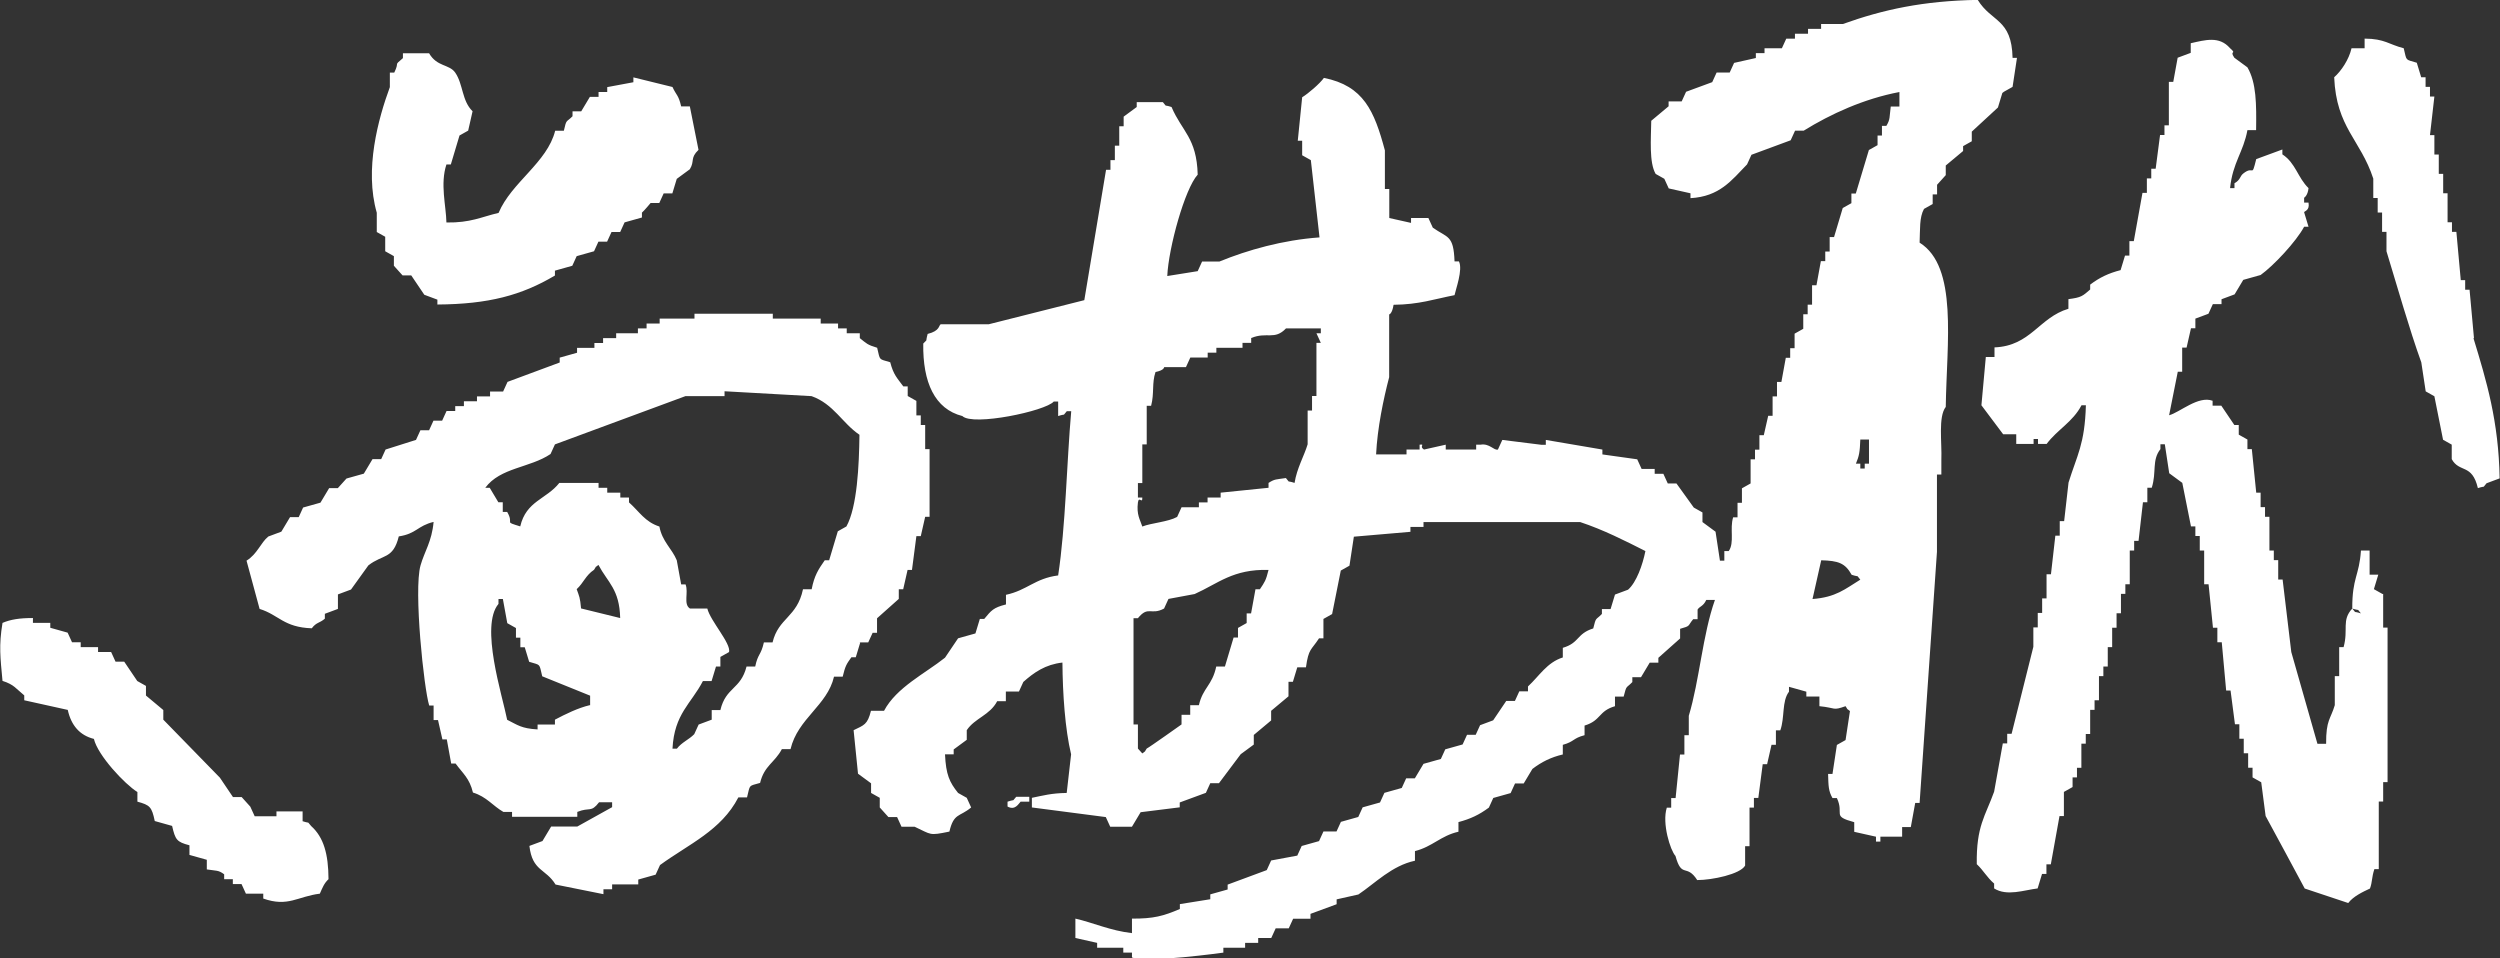 <?xml version="1.0" encoding="UTF-8"?><svg id="_圖層_2" xmlns="http://www.w3.org/2000/svg" viewBox="0 0 210.34 80.62"><rect x="0" y="0" width="210.34" height="80.62" fill="#333333" stroke="none"/><g id="_圖層_1-2"><path d="m168.6,7.72c.24-.14.49-.27.73-.41.12-.81.24-1.63.37-2.44h-.37c-.07-3.32-1.78-2.99-2.93-4.88-4.58.08-7.95.81-11.35,2.03h-1.83v.41h-1.1v.41h-1.1v.41h-.73c-.12.27-.24.54-.37.81h-1.46v.41h-.73v.41c-.61.14-1.22.27-1.83.41-.12.27-.24.54-.37.81h-1.1c-.12.27-.24.54-.37.81-.73.27-1.46.54-2.2.81-.12.27-.24.54-.37.81h-1.1v.41c-.49.41-.98.81-1.46,1.22-.02,1.53-.19,3.51.37,4.47.24.14.49.27.73.41.12.27.24.54.37.81.61.14,1.22.27,1.83.41v.41c2.45-.14,3.44-1.48,4.76-2.84.12-.27.24-.54.37-.81,1.1-.41,2.2-.81,3.3-1.22.12-.27.24-.54.37-.81h.73c2.26-1.4,5.05-2.68,8.05-3.25v1.22h-.73c-.12.91-.03,1.06-.37,1.63h-.37v.81h-.37v.81c-.24.14-.49.27-.73.41-.37,1.22-.73,2.44-1.1,3.66h-.37v.81c-.24.14-.49.27-.73.41-.24.81-.49,1.63-.73,2.44h-.37v1.22h-.37v.81h-.37c-.12.68-.24,1.35-.37,2.03h-.37v1.63h-.37v.81h-.37v1.22c-.24.14-.49.27-.73.41v1.22h-.37v.81h-.37c-.12.68-.24,1.35-.37,2.03h-.37v1.22h-.37v1.63h-.37c-.12.54-.24,1.08-.37,1.63h-.37v1.22h-.37v.81h-.37v2.03c-.24.14-.49.27-.73.41v1.22h-.37v1.22h-.37c-.3.97.13,2.13-.37,2.84h-.37v.81h-.37c-.12-.81-.24-1.63-.37-2.44-.37-.27-.73-.54-1.1-.81v-.81c-.24-.14-.49-.27-.73-.41-.49-.68-.98-1.35-1.46-2.03h-.73c-.12-.27-.24-.54-.37-.81h-.73v-.41h-1.1c-.12-.27-.24-.54-.37-.81-.98-.14-1.95-.27-2.93-.41v-.41c-1.59-.27-3.17-.54-4.76-.81v.41h-.37c-1.1-.14-2.2-.27-3.29-.41-.12.27-.24.54-.37.81-.34.1-.7-.54-1.46-.41h-.37v.41h-2.56v-.41c-.61.14-1.22.27-1.83.41-.45-.28.15-.47-.37-.41v.41h-1.1v.41h-2.56c.11-2.24.62-4.66,1.1-6.5v-5.28s.25-.03.37-.81c2.15-.02,3.43-.48,5.13-.81.09-.46.72-2.16.37-2.84h-.37c-.08-2.25-.59-1.96-1.83-2.84-.12-.27-.24-.54-.37-.81h-1.46v.41c-.61-.14-1.22-.27-1.83-.41v-2.44h-.37v-3.25c-.89-3.32-1.79-5.43-5.13-6.1-.36.5-1.31,1.31-1.83,1.63-.12,1.22-.24,2.44-.37,3.66h.37v1.22c.24.14.49.27.73.41.24,2.17.49,4.34.73,6.5-3.09.22-6.05,1.06-8.42,2.03h-1.46c-.12.27-.24.54-.37.81-.85.14-1.71.27-2.56.41.11-2.4,1.48-7.35,2.56-8.53-.08-3.1-1.33-3.64-2.2-5.69-.73-.24-.32.06-.73-.41h-2.2v.41c-.37.27-.73.54-1.1.81v.81h-.37v1.63h-.37v1.22h-.37v.81h-.37c-.61,3.66-1.22,7.32-1.83,10.97-2.68.68-5.37,1.35-8.05,2.03h-4.03c-.18.08-.04.55-1.1.81-.22.81.05.35-.37.81-.05,3.27.97,5.51,3.29,6.1.89.87,7-.42,7.69-1.22h.37v1.22c.73-.24.31.06.73-.41h.37c-.38,4.3-.47,9.71-1.1,13.82-1.96.25-2.61,1.25-4.39,1.63v.81c-1.07.27-1.23.5-1.83,1.22h-.37c-.12.41-.24.81-.37,1.22-.49.14-.98.27-1.46.41-.37.54-.73,1.08-1.1,1.63-1.67,1.33-4.09,2.5-5.13,4.47h-1.1c-.29,1.17-.58,1.2-1.46,1.63.12,1.22.24,2.44.37,3.66.37.27.73.54,1.1.81v.81c.24.14.49.27.73.41v.81l.73.81h.73c.12.27.24.54.37.81h1.1c1.45.67,1.19.77,2.93.41.37-1.58.85-1.21,1.83-2.03-.12-.27-.24-.54-.37-.81-.24-.14-.49-.27-.73-.41-.73-.91-1.02-1.55-1.1-3.25h.73v-.41c.37-.27.73-.54,1.1-.81v-.81c.68-1.02,1.95-1.26,2.56-2.44h.73v-.81h1.1c.12-.27.24-.54.37-.81.9-.8,1.86-1.47,3.29-1.63.02,2.63.22,5.59.73,7.72-.12,1.08-.24,2.17-.37,3.25-1.31.02-1.98.22-2.93.41v.81c2.07.27,4.15.54,6.22.81.12.27.24.54.37.81h1.83c.24-.41.49-.81.73-1.22,1.1-.14,2.2-.27,3.29-.41v-.41c.73-.27,1.46-.54,2.2-.81.12-.27.24-.54.37-.81h.73c.61-.81,1.22-1.63,1.83-2.44.37-.27.73-.54,1.1-.81v-.81c.49-.41.98-.81,1.46-1.22v-.81c.49-.41.98-.81,1.46-1.22v-1.22h.37c.12-.41.24-.81.37-1.22h.73c.22-1.6.44-1.42,1.1-2.44h.37v-1.63c.24-.14.49-.27.73-.41.24-1.22.49-2.44.73-3.66.24-.14.49-.27.73-.41.12-.81.24-1.63.37-2.44,1.59-.14,3.17-.27,4.76-.41v-.41h1.1v-.41h13.18c1.94.64,3.81,1.59,5.49,2.44-.23,1.15-.75,2.63-1.46,3.25-.37.14-.73.27-1.1.41-.12.41-.24.81-.37,1.22h-.73v.41c-.54.56-.48.21-.73,1.22-1.41.44-1.15,1.22-2.56,1.63v.81c-1.33.42-1.98,1.56-2.93,2.44v.41h-.73c-.12.27-.24.54-.37.81h-.73c-.37.54-.73,1.08-1.1,1.63-.37.14-.73.27-1.1.41l-.37.81h-.73c-.12.27-.24.54-.37.81-.49.14-.98.27-1.46.41-.12.27-.24.54-.37.81-.49.14-.98.27-1.46.41-.24.41-.49.81-.73,1.22h-.73c-.12.27-.24.54-.37.81-.49.14-.98.27-1.46.41-.12.27-.24.54-.37.81-.49.14-.98.27-1.46.41-.12.27-.24.54-.37.81-.49.14-.98.27-1.46.41-.12.27-.24.54-.37.81h-1.1c-.12.27-.24.54-.37.81-.49.14-.98.27-1.46.41-.12.27-.24.54-.37.81-.73.14-1.46.27-2.2.41-.12.27-.24.54-.37.81-1.1.41-2.2.81-3.29,1.22v.41c-.49.14-.98.27-1.46.41v.41c-.85.14-1.71.27-2.56.41v.41c-1.38.59-2.2.82-4.03.81v1.22c-1.8-.2-3.3-.89-4.76-1.22v1.63c.61.14,1.22.27,1.83.41v.41h2.2v.41h.73v.41c1.25.49,7.69-.41,7.69-.41v-.41h1.83v-.41h1.1v-.41h1.1c.12-.27.24-.54.37-.81h1.1c.12-.27.24-.54.37-.81h1.46v-.41c.73-.27,1.46-.54,2.2-.81v-.41c.61-.14,1.22-.27,1.83-.41,1.44-.97,2.81-2.42,4.76-2.84v-.81c1.49-.38,2.16-1.29,3.66-1.63v-.81c1.02-.27,1.75-.62,2.56-1.22.12-.27.24-.54.37-.81.49-.14.98-.27,1.46-.41.12-.27.24-.54.37-.81h.73c.24-.41.49-.81.73-1.22.77-.59,1.57-.99,2.56-1.22v-.81c1-.28.83-.55,1.83-.81v-.81c1.41-.43,1.15-1.22,2.56-1.63v-.81h.73c.26-1.01.19-.66.73-1.22v-.41h.73c.24-.41.49-.81.73-1.22h.73v-.41c.61-.54,1.22-1.08,1.83-1.63v-.81c.92-.26.6-.21,1.1-.81h.37v-.81c.18-.29.48-.26.73-.81h.73c-1.04,2.93-1.3,6.77-2.2,9.75v1.63h-.37v1.63h-.37c-.12,1.22-.24,2.44-.37,3.66h-.37v.81h-.37c-.42,1.32.3,3.6.73,4.06.53,1.93.92.61,1.83,2.03,1.25,0,3.62-.49,4.03-1.22v-1.63h.37v-3.25h.37v-.81h.37c.12-.95.24-1.9.37-2.84h.37c.12-.54.24-1.08.37-1.63h.37v-1.22h.37c.39-1.09.11-2.43.73-3.25v-.41c.49.14.98.27,1.46.41v.41h1.1v.81c1.44.14,1.07.4,2.2,0,.31.46-.05.06.37.41-.12.81-.24,1.63-.37,2.44-.24.14-.49.27-.73.41-.12.81-.24,1.63-.37,2.44h-.37c.03,1.03.03,1.43.37,2.03h.37c.65,1.39-.48,1.5,1.46,2.03v.81c.61.14,1.22.27,1.83.41v.41h.37v-.41h1.83v-.81h.73c.12-.68.24-1.35.37-2.03h.37c.49-7.04.98-14.09,1.46-21.13v-6.5h.37v-1.22c.06-1.48-.28-3.63.37-4.47.08-5.45,1.04-11.8-2.2-13.82.05-1.13-.03-2.12.37-2.84.24-.14.49-.27.73-.41v-.81h.37v-.81l.73-.81v-.81c.49-.41.98-.81,1.46-1.22v-.41c.24-.14.49-.27.73-.41v-.81c.73-.68,1.46-1.35,2.2-2.03.12-.41.24-.81.37-1.22Zm-62.6,41.86h-.37c-.12.68-.24,1.35-.37,2.03h-.37v.81c-.24.14-.49.27-.73.41v.81h-.37c-.24.81-.49,1.63-.73,2.44h-.73c-.34,1.6-1.12,1.77-1.46,3.25h-.73v.81h-.73v.81s-2.7,1.92-2.93,2.03c-.31.46.05.06-.37.41l-.37-.41v-2.03h-.37v-8.94h.37c.88-1.08,1.08-.21,2.2-.81.12-.27.24-.54.37-.81.73-.14,1.46-.27,2.2-.41,1.99-.89,3.22-2.11,6.22-2.03-.23.91-.31,1-.73,1.63Zm5.13-21.54h-.37c.12.27.24.54.37.81h-.37v4.47h-.37v1.22h-.37v2.84c-.28.95-.91,2.02-1.1,3.25-.73-.24-.32.06-.73-.41-.84.13-.93.07-1.46.41v.41c-1.34.14-2.69.27-4.03.41v.41h-1.1v.41h-.73v.41h-1.46c-.12.27-.24.54-.37.81-.75.42-2.19.51-2.93.81-.19-.59-.5-.99-.37-2.03.08-.57.39.17.37-.41h-.37v-1.22h.37v-3.25h.37v-3.25h.37c.28-1.07.05-1.9.37-2.84.76-.16.71-.4.73-.41h1.83c.12-.27.24-.54.37-.81h1.46v-.41h.73v-.41h2.2v-.41h.73v-.41c1.33-.55,1.96.21,2.93-.81h2.93v.41Zm41.37,22.35c.24-1.08.49-2.17.73-3.25,1.44.04,2.01.23,2.56,1.22.73.24.32-.06.73.41-1.29.79-2.04,1.48-4.03,1.63Zm4.76-11.38h-.37v.41h-.37v-.41h-.37c.27-.64.33-.97.37-2.03h.73v2.03Zm43.2,10.97c-.24-.14-.49-.27-.73-.41.12-.41.24-.81.37-1.22h-.73v-2.03h-.73c-.14,2.13-.74,2.27-.73,4.88.73.24.32-.06.73.41-.73-.24-.32.06-.73-.41-.92,1-.31,1.74-.73,3.25h-.37v2.44h-.37v2.44c-.36,1.21-.74,1.23-.73,3.25h-.73c-.73-2.57-1.46-5.15-2.2-7.72-.24-2.03-.49-4.06-.73-6.1h-.37v-1.63h-.37v-.81h-.37v-2.84h-.37v-.81h-.37v-1.22h-.37c-.12-1.22-.24-2.44-.37-3.66h-.37v-.81c-.24-.14-.49-.27-.73-.41v-.81h-.37c-.37-.54-.73-1.08-1.1-1.63h-.73v-.41c-1.21-.45-2.76.98-3.66,1.22.24-1.22.49-2.44.73-3.66h.37v-2.03h.37c.12-.54.24-1.08.37-1.63h.37v-.81c.37-.14.73-.27,1.1-.41.12-.27.24-.54.37-.81h.73v-.41c.37-.14.73-.27,1.1-.41.24-.41.49-.81.73-1.22.49-.14.98-.27,1.46-.41,1.08-.77,3-2.82,3.66-4.06h.37c-.12-.41-.24-.81-.37-1.22.02-.11.49-.13.37-.81h-.37v-.41s.31-.17.37-.81c-.91-.88-1.08-2.11-2.2-2.84v-.41c-.73.27-1.46.54-2.2.81-.41,1.66-.17.47-1.1,1.22-.28.22-.22.53-.73.81v.41h-.37c.22-2.16,1.12-3.02,1.46-4.88h.73c.03-2.18.03-3.98-.73-5.28-.37-.27-.73-.54-1.1-.81-.46-.67.27-.25-.37-.81-.9-1.03-2.06-.69-3.3-.41v.81c-.37.14-.73.27-1.1.41-.12.68-.24,1.35-.37,2.03h-.37v3.66h-.37v.81h-.37c-.12.95-.24,1.9-.37,2.84h-.37v.81h-.37v1.22h-.37c-.24,1.35-.49,2.71-.73,4.06h-.37v1.22h-.37c-.12.41-.24.81-.37,1.22-1.01.26-1.77.62-2.56,1.22v.41c-.64.55-.73.67-1.83.81v.81c-2.48.74-3.17,3.13-6.22,3.25v.81h-.73c-.12,1.35-.24,2.71-.37,4.06.61.81,1.22,1.63,1.83,2.44h1.1v.81h1.46v-.41h.37v.41h.73c.89-1.2,2.2-1.84,2.93-3.25h.37c-.09,3.27-.75,4.21-1.46,6.5-.12,1.08-.24,2.17-.37,3.25h-.37v1.22h-.37c-.12,1.08-.24,2.17-.37,3.25h-.37v2.03h-.37v1.22h-.37v1.22h-.37v1.63c-.61,2.44-1.22,4.88-1.83,7.32h-.37v.81h-.37c-.24,1.35-.49,2.71-.73,4.06-.74,2.06-1.51,2.89-1.46,6.1.56.52.85,1.11,1.46,1.63v.41c1.08.68,2.51.14,3.66,0,.12-.41.24-.81.37-1.22h.37v-.81h.37c.24-1.35.49-2.71.73-4.06h.37v-2.03c.24-.14.49-.27.73-.41v-.81h.37v-.81h.37v-2.03h.37v-.81h.37v-2.03h.37v-.81h.37v-2.03h.37v-.81h.37v-1.63h.37v-1.63h.37v-1.22h.37v-1.63h.37v-.81h.37v-2.84h.37v-.81h.37c.12-1.08.24-2.17.37-3.25h.37v-1.22h.37c.42-1.31-.01-2.31.73-3.25v-.41h.37c.12.81.24,1.63.37,2.44.37.27.73.54,1.1.81.24,1.22.49,2.44.73,3.66h.37v.81h.37v1.22h.37v2.84h.37c.12,1.22.24,2.44.37,3.66h.37v1.22h.37c.12,1.35.24,2.71.37,4.06h.37c.12.95.24,1.9.37,2.84h.37v1.22h.37v1.22h.37v1.22h.37v.81c.24.14.49.27.73.41.12.95.24,1.9.37,2.84,1.1,2.03,2.2,4.06,3.29,6.1,1.22.41,2.44.81,3.66,1.22.43-.56,1.19-.92,1.83-1.22.21-.57.13-.91.37-1.63h.37v-5.69h.37v-1.63h.37v-13h-.37v-2.84Zm7.69-21.54c-.12-1.35-.24-2.71-.37-4.06h-.37v-.81h-.37c-.12-1.35-.24-2.71-.37-4.06h-.37v-.81h-.37v-2.44h-.37v-1.63h-.37v-1.63h-.37v-1.63h-.37c.12-1.08.24-2.17.37-3.25h-.37v-.81h-.37v-.81h-.37c-.12-.41-.24-.81-.37-1.22-1-.31-.83-.1-1.1-1.22-1.26-.32-1.59-.8-3.29-.81v.81h-1.1c-.22.96-.87,1.92-1.46,2.44.18,4.25,2.21,5.23,3.29,8.53v1.63h.37v1.22h.37v1.63h.37v1.63c.91,2.97,1.91,6.52,2.93,9.35.12.81.24,1.63.37,2.44.24.14.49.27.73.41.24,1.22.49,2.44.73,3.66.24.14.49.27.73.41v1.22c.65,1.18,1.71.35,2.2,2.44.73-.24.32.06.73-.41.37-.14.73-.27,1.1-.41-.08-4.8-1.1-8.19-2.2-11.79ZM31.68,19.51c.24.14.49.27.73.41v1.22c.24.14.49.27.73.41v.81l.73.81h.73c.37.54.73,1.08,1.1,1.63.37.14.73.27,1.1.41v.41c4.3-.03,7.08-.77,9.89-2.44v-.41c.49-.14.98-.27,1.46-.41.12-.27.24-.54.37-.81.49-.14.98-.27,1.46-.41.12-.27.24-.54.37-.81h.73c.12-.27.24-.54.37-.81h.73c.12-.27.24-.54.37-.81.49-.14.98-.27,1.46-.41v-.41c.19-.16.73-.81.73-.81h.73c.12-.27.24-.54.37-.81h.73c.12-.41.24-.81.37-1.22.37-.27.73-.54,1.1-.81.43-.7,0-.93.73-1.63-.24-1.22-.49-2.44-.73-3.66h-.73c-.23-.99-.39-.89-.73-1.63-1.1-.27-2.2-.54-3.29-.81v.41c-.73.14-1.46.27-2.2.41v.41h-.73v.41h-.73c-.24.41-.49.81-.73,1.22h-.73v.41c-.54.55-.5.2-.73,1.22h-.73c-.67,2.68-3.68,4.34-4.76,6.91-1.48.35-2.35.84-4.39.81-.03-1.42-.54-3.25,0-4.88h.37c.24-.81.49-1.63.73-2.44.24-.14.49-.27.73-.41.12-.54.24-1.08.37-1.63-.91-.88-.78-2.26-1.46-3.25-.5-.72-1.53-.47-2.2-1.63h-2.2v.41c-.84.71-.24.22-.73,1.22h-.37v1.22c-.98,2.66-2.15,6.92-1.1,10.57v1.63Zm40.64,34.54h.73c.12-.27.24-.54.37-.81h.37v-1.22c.61-.54,1.22-1.08,1.83-1.63v-.81h.37c.12-.54.24-1.08.37-1.63h.37c.12-.95.24-1.9.37-2.84h.37c.12-.54.24-1.08.37-1.63h.37v-5.69h-.37v-2.03h-.37v-.81h-.37v-1.22c-.24-.14-.49-.27-.73-.41v-.81h-.37c-.53-.72-.83-.98-1.1-2.03-1-.31-.83-.1-1.1-1.22-.84-.25-.89-.36-1.46-.81v-.41h-1.1v-.41h-.73v-.41h-1.46v-.41h-4.03v-.41h-6.59v.41h-2.93v.41h-1.1v.41h-.73v.41h-1.83v.41h-1.1v.41h-.73v.41h-1.46v.41c-.49.14-.98.27-1.46.41v.41c-1.46.54-2.93,1.08-4.39,1.63-.12.27-.24.54-.37.81h-1.1v.41h-1.1v.41h-1.1v.41h-.73v.41h-.73c-.12.27-.24.54-.37.81h-.73c-.12.27-.24.54-.37.81h-.73c-.12.27-.24.54-.37.81-.85.27-1.71.54-2.56.81-.12.27-.24.54-.37.81h-.73c-.24.41-.49.81-.73,1.22-.49.14-.98.27-1.46.41l-.73.81h-.73c-.24.41-.49.81-.73,1.22-.49.14-.98.27-1.46.41-.12.27-.24.54-.37.81h-.73c-.24.41-.49.81-.73,1.22-.37.14-.73.27-1.1.41-.64.52-.92,1.47-1.83,2.03.37,1.35.73,2.71,1.1,4.06,1.62.5,2.02,1.55,4.39,1.63.39-.52.65-.42,1.1-.81v-.41c.37-.14.73-.27,1.1-.41v-1.22c.37-.14.73-.27,1.1-.41.49-.68.98-1.35,1.46-2.03,1.22-.96,2.08-.49,2.56-2.44,1.5-.23,1.56-.89,2.93-1.22-.15,1.66-.77,2.49-1.1,3.66-.59,2.08.29,10.4.73,11.79h.37v1.22h.37c.12.54.24,1.08.37,1.63h.37c.12.68.24,1.35.37,2.03h.37c.61.84,1.17,1.23,1.46,2.44,1.15.35,1.67,1.12,2.56,1.63h.73v.41h5.49v-.41c1.06-.43,1.14.09,1.83-.81h1.1v.41c-.98.54-1.95,1.08-2.93,1.63h-2.2c-.24.41-.49.81-.73,1.22-.37.14-.73.27-1.1.41.25,2.15,1.37,1.89,2.2,3.25,1.34.27,2.68.54,4.03.81v-.41h.73v-.41h2.2v-.41c.49-.14.98-.27,1.46-.41.12-.27.24-.54.37-.81,2.41-1.76,5.15-2.9,6.59-5.69h.73c.28-1.11.09-.93,1.1-1.22.35-1.46,1.23-1.7,1.83-2.84h.73c.62-2.6,3.09-3.66,3.66-6.1h.73c.22-.9.3-1.03.73-1.63h.37c.12-.41.24-.81.37-1.22Zm-22.7,5.28c-.98.23-2.02.74-2.93,1.22v.41h-1.46v.41c-1.38-.08-1.67-.37-2.56-.81-.41-2.07-2.3-7.89-.73-9.75v-.41h.37c.12.68.24,1.35.37,2.03.24.14.49.27.73.41v.81h.37v.81h.37c.12.41.24.81.37,1.22,1,.31.83.1,1.1,1.22,1.34.54,2.68,1.08,4.03,1.63v.81Zm-.73-8.13c-.09-.96-.15-1-.37-1.63.59-.54.75-1.16,1.46-1.63.31-.46-.05-.06.37-.41.79,1.49,1.77,2.04,1.83,4.47-1.1-.27-2.2-.54-3.3-.81Zm22.33-6.91c-.24.14-.49.27-.73.41-.24.81-.49,1.63-.73,2.44h-.37c-.53.76-.88,1.29-1.1,2.44h-.73c-.5,2.37-2.07,2.4-2.56,4.47h-.73c-.25,1.11-.5.92-.73,2.03h-.73c-.49,1.94-1.74,1.72-2.2,3.66h-.73v.81c-.37.14-.73.27-1.1.41l-.37.81c-.46.47-1.06.69-1.46,1.22h-.37c.15-2.94,1.58-3.79,2.56-5.69h.73c.12-.41.24-.81.37-1.22h.37v-.81c.24-.14.49-.27.73-.41.18-.72-1.57-2.61-1.83-3.66h-1.46c-.58-.37-.1-1.35-.37-2.03h-.37c-.12-.68-.24-1.35-.37-2.03-.4-.98-1.23-1.58-1.46-2.84-1.22-.39-1.69-1.26-2.56-2.03v-.41h-.73v-.41h-1.1v-.41h-.73v-.41h-3.3c-1.1,1.39-2.79,1.51-3.29,3.66-1.45-.45-.47-.13-1.1-1.22h-.37v-.81h-.37c-.24-.41-.49-.81-.73-1.22h-.37c1.26-1.71,3.76-1.67,5.49-2.84.12-.27.24-.54.37-.81,3.66-1.35,7.32-2.71,10.98-4.06h3.29v-.41c2.44.14,4.88.27,7.32.41,1.86.66,2.57,2.26,4.03,3.25-.03,2.58-.19,6.08-1.1,7.72Zm-45.76,24.79v-.81h-2.2v.41h-1.83c-.12-.27-.24-.54-.37-.81-.09-.09-.73-.81-.73-.81h-.73c-.37-.54-.73-1.08-1.1-1.63-1.59-1.63-3.17-3.25-4.76-4.88v-.81c-.49-.41-.98-.81-1.46-1.22v-.81c-.24-.14-.49-.27-.73-.41-.37-.54-.73-1.08-1.1-1.63h-.73c-.12-.27-.24-.54-.37-.81h-1.1v-.41h-1.46v-.41h-.73c-.12-.27-.24-.54-.37-.81-.49-.14-.98-.27-1.46-.41v-.41h-1.46v-.41c-1.13,0-1.88.12-2.56.41-.32,1.93-.18,2.91,0,4.88.98.31,1.14.66,1.83,1.22v.41c1.22.27,2.44.54,3.66.81.29,1.31,1.01,2.14,2.2,2.44.33,1.4,2.61,3.82,3.66,4.47v.81c1.06.29,1.21.44,1.46,1.63.49.14.98.27,1.46.41.27,1.17.39,1.35,1.46,1.63v.81c.49.14.98.27,1.46.41v.81c.82.13.96.04,1.46.41v.41h.73v.41h.73c.12.27.24.54.37.81h1.46v.41c2.08.74,2.89-.18,4.76-.41.23-.52.36-.87.73-1.22-.01-2.12-.41-3.53-1.46-4.47-.42-.46,0-.17-.73-.41Zm59.31-1.63v.41c.64.35.92-.23,1.1-.41h.73v-.41h-1.1c-.42.46,0,.17-.73.41Z" style="fill:#fff; fill-rule:evenodd;"/></g></svg>